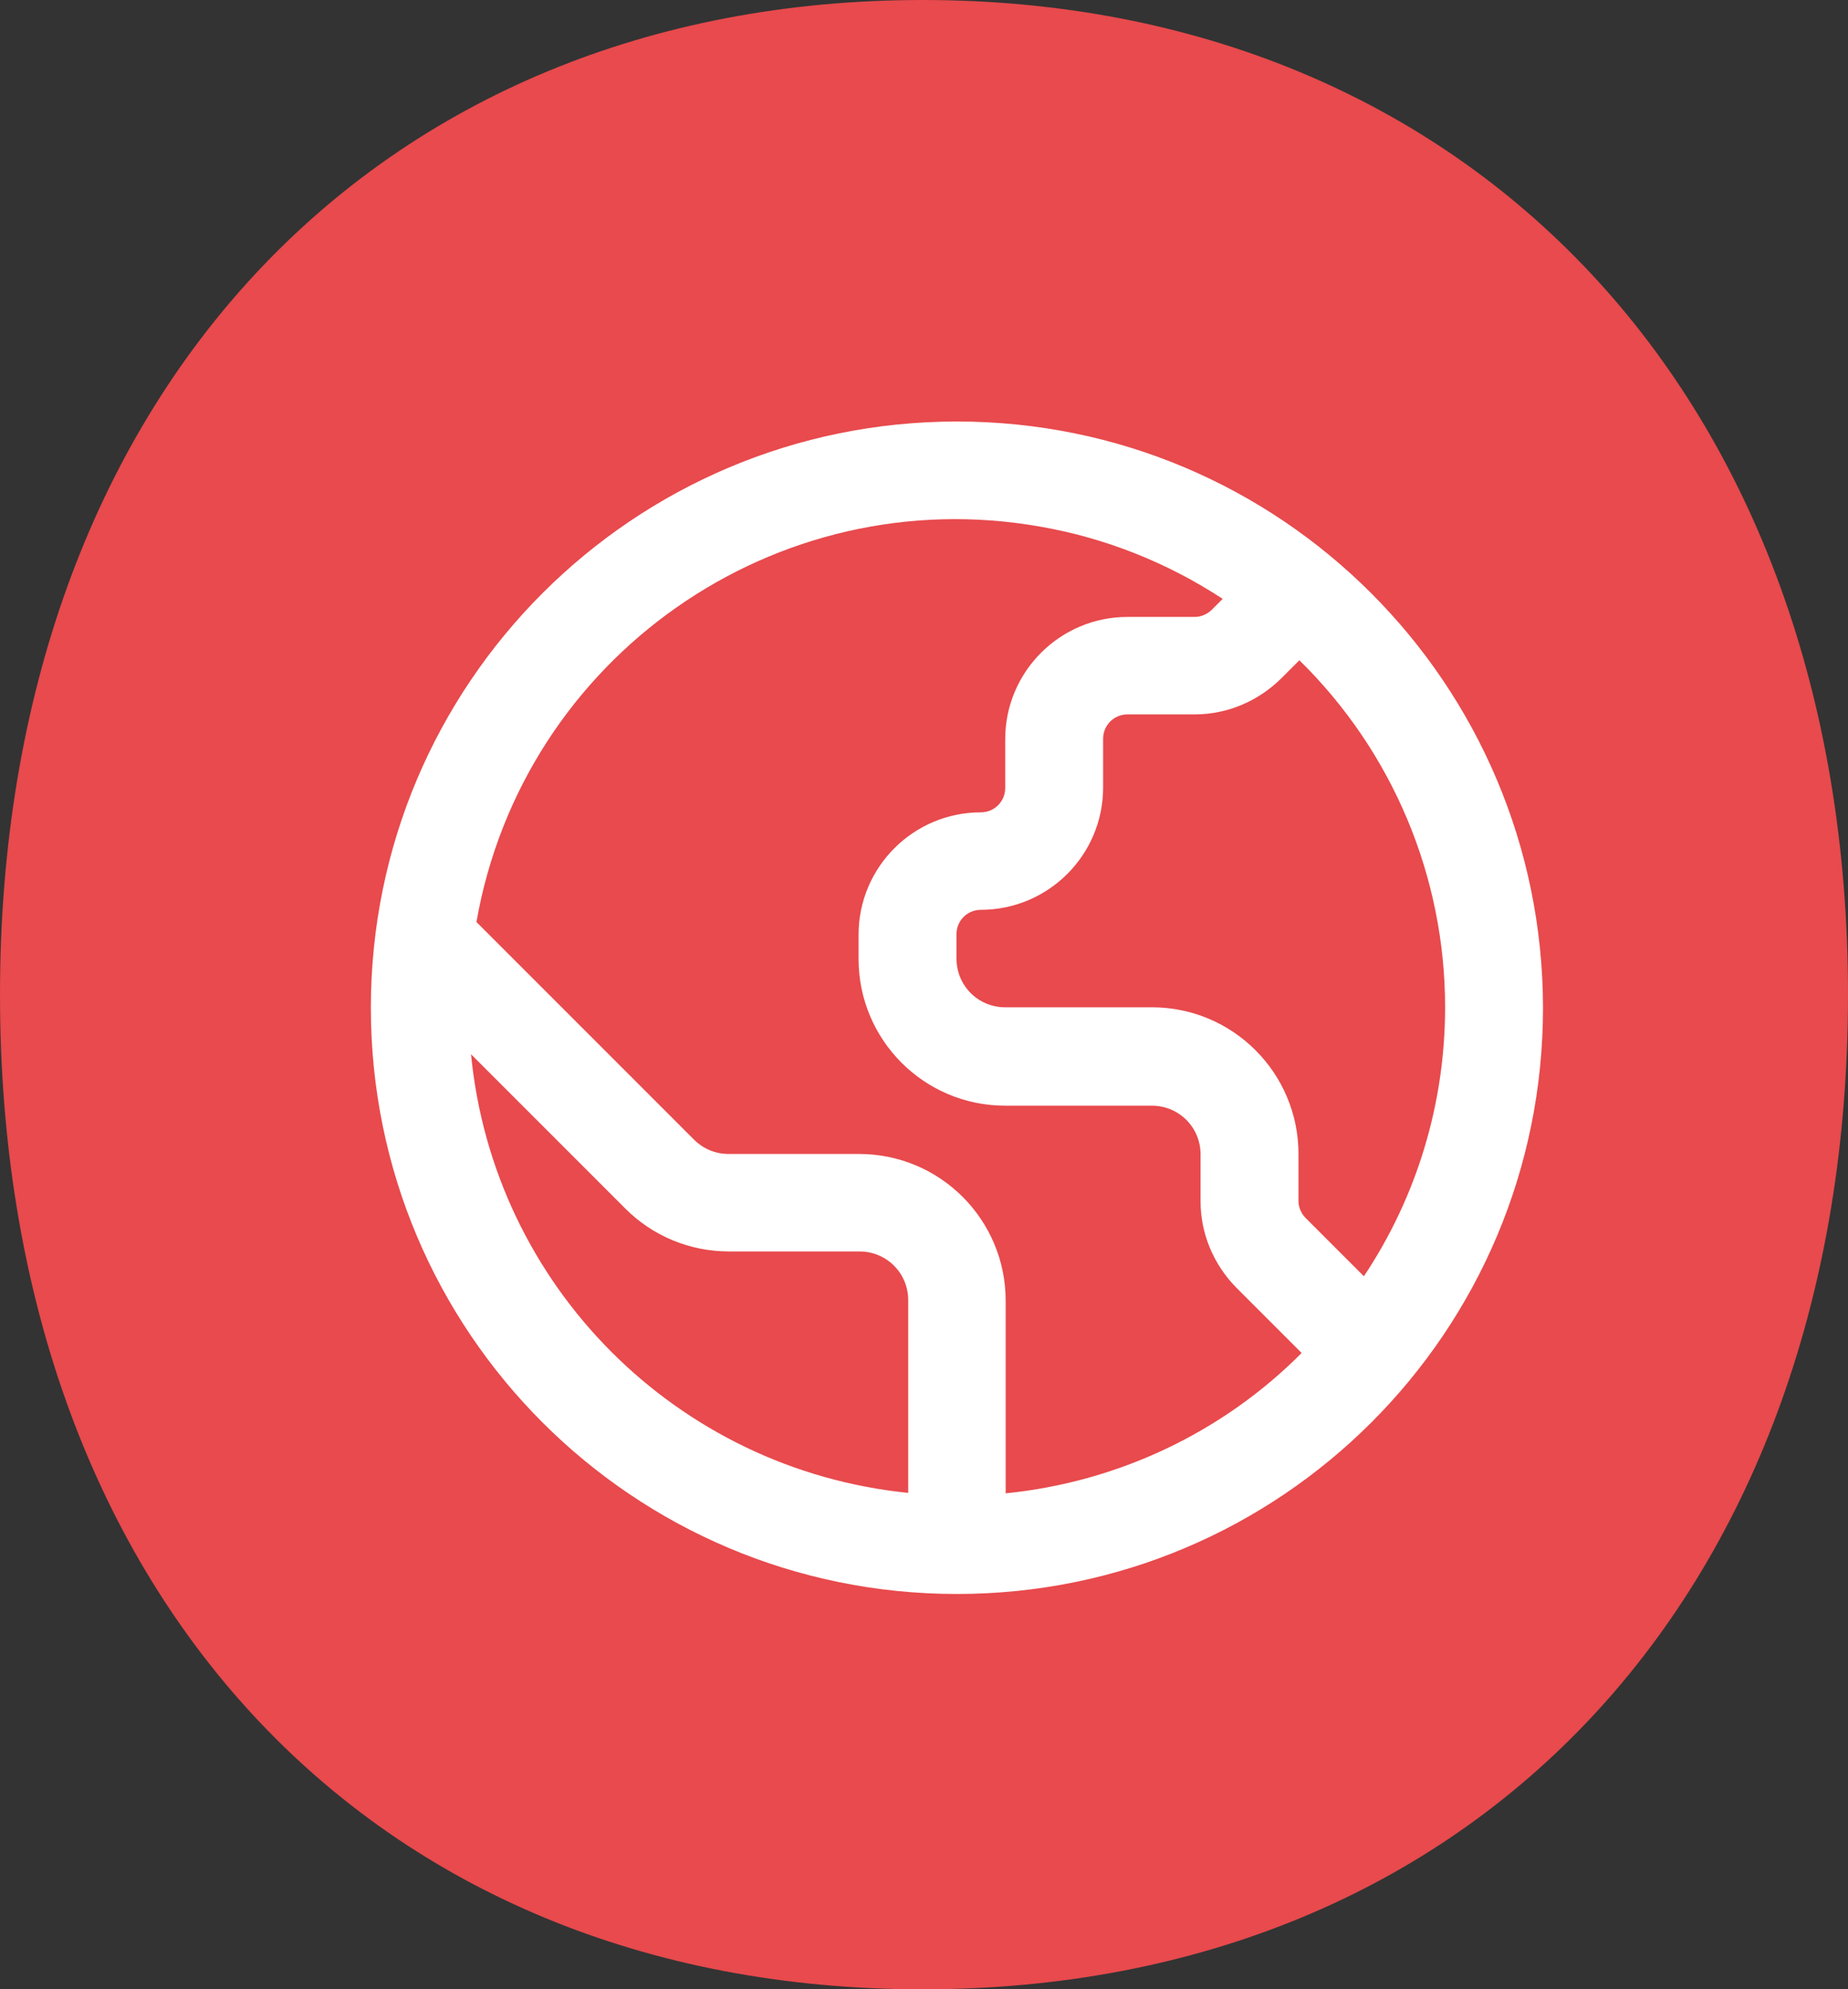 <?xml version="1.0" encoding="utf-8"?>
<svg xmlns="http://www.w3.org/2000/svg" xmlns:xlink="http://www.w3.org/1999/xlink" version="1.1" id="Layer_1" x="0px" y="0px" style="enable-background:new 0 0 75 75;" xml:space="preserve" viewBox="16.45 16.3 40.96 44.08">
<rect x="16.45" y="16.3" width="40.96" height="44.08" fill="#333333" stroke="none"/>
<style type="text/css">
	.st0{fill:#E84A4D;}
	.st1{fill:#FFFFFF;}
	.st2{display:none;}
	.st3{display:inline;}
	.st4{display:inline;fill:#E84A4D;}
	.st5{fill:#082B3D;}
	.st6{display:inline;fill:#082B3D;}
	.st7{display:inline;fill:#FFFFFF;}
</style>
<g>
	<g>
		<path class="st0" d="M36.9,16.3c12.13,0,20.51,8.79,20.51,22.04c0,13.19-8.21,22.04-20.51,22.04s-20.45-8.85-20.45-22.04    C16.45,25.09,24.77,16.3,36.9,16.3z"/>
	</g>
</g>
<path class="st1" d="M37.66,25.64c-7.17,0-12.99,5.81-12.99,12.99s5.81,12.99,12.99,12.99s12.99-5.81,12.99-12.99  C50.64,31.45,44.83,25.64,37.66,25.64z M48.48,38.62c0,2.12-0.62,4.19-1.8,5.96l-1.29-1.29c-0.1-0.1-0.16-0.24-0.16-0.38v-1.04  c0-1.79-1.45-3.25-3.25-3.25h-3.25c-0.6,0-1.08-0.48-1.08-1.08V37c0-0.3,0.24-0.54,0.54-0.54c1.49,0,2.71-1.21,2.71-2.71v-1.08  c0-0.3,0.24-0.54,0.54-0.54h1.49c0.72,0,1.4-0.29,1.91-0.79l0.41-0.41C47.32,32.96,48.48,35.73,48.48,38.62z M26.89,39.66l3.42,3.42  c0.61,0.61,1.43,0.95,2.3,0.95h2.89c0.6,0,1.08,0.48,1.08,1.08v4.27C31.45,48.86,27.39,44.8,26.89,39.66z M38.74,49.39v-4.27  c0-1.79-1.45-3.25-3.25-3.25H32.6c-0.29,0-0.56-0.11-0.77-0.32l-4.82-4.82c1.03-5.87,6.63-9.8,12.5-8.76  c1.44,0.25,2.82,0.8,4.04,1.6l-0.24,0.24c-0.1,0.1-0.24,0.16-0.38,0.16h-1.49c-1.49,0-2.71,1.21-2.71,2.71v1.08  c0,0.3-0.24,0.54-0.54,0.54c-1.49,0-2.71,1.21-2.71,2.71v0.54c0,1.79,1.45,3.25,3.25,3.25h3.25c0.6,0,1.08,0.48,1.08,1.08v1.04  c0,0.72,0.29,1.4,0.79,1.91l1.45,1.45C43.55,48.04,41.23,49.14,38.74,49.39z"/>
</svg>
